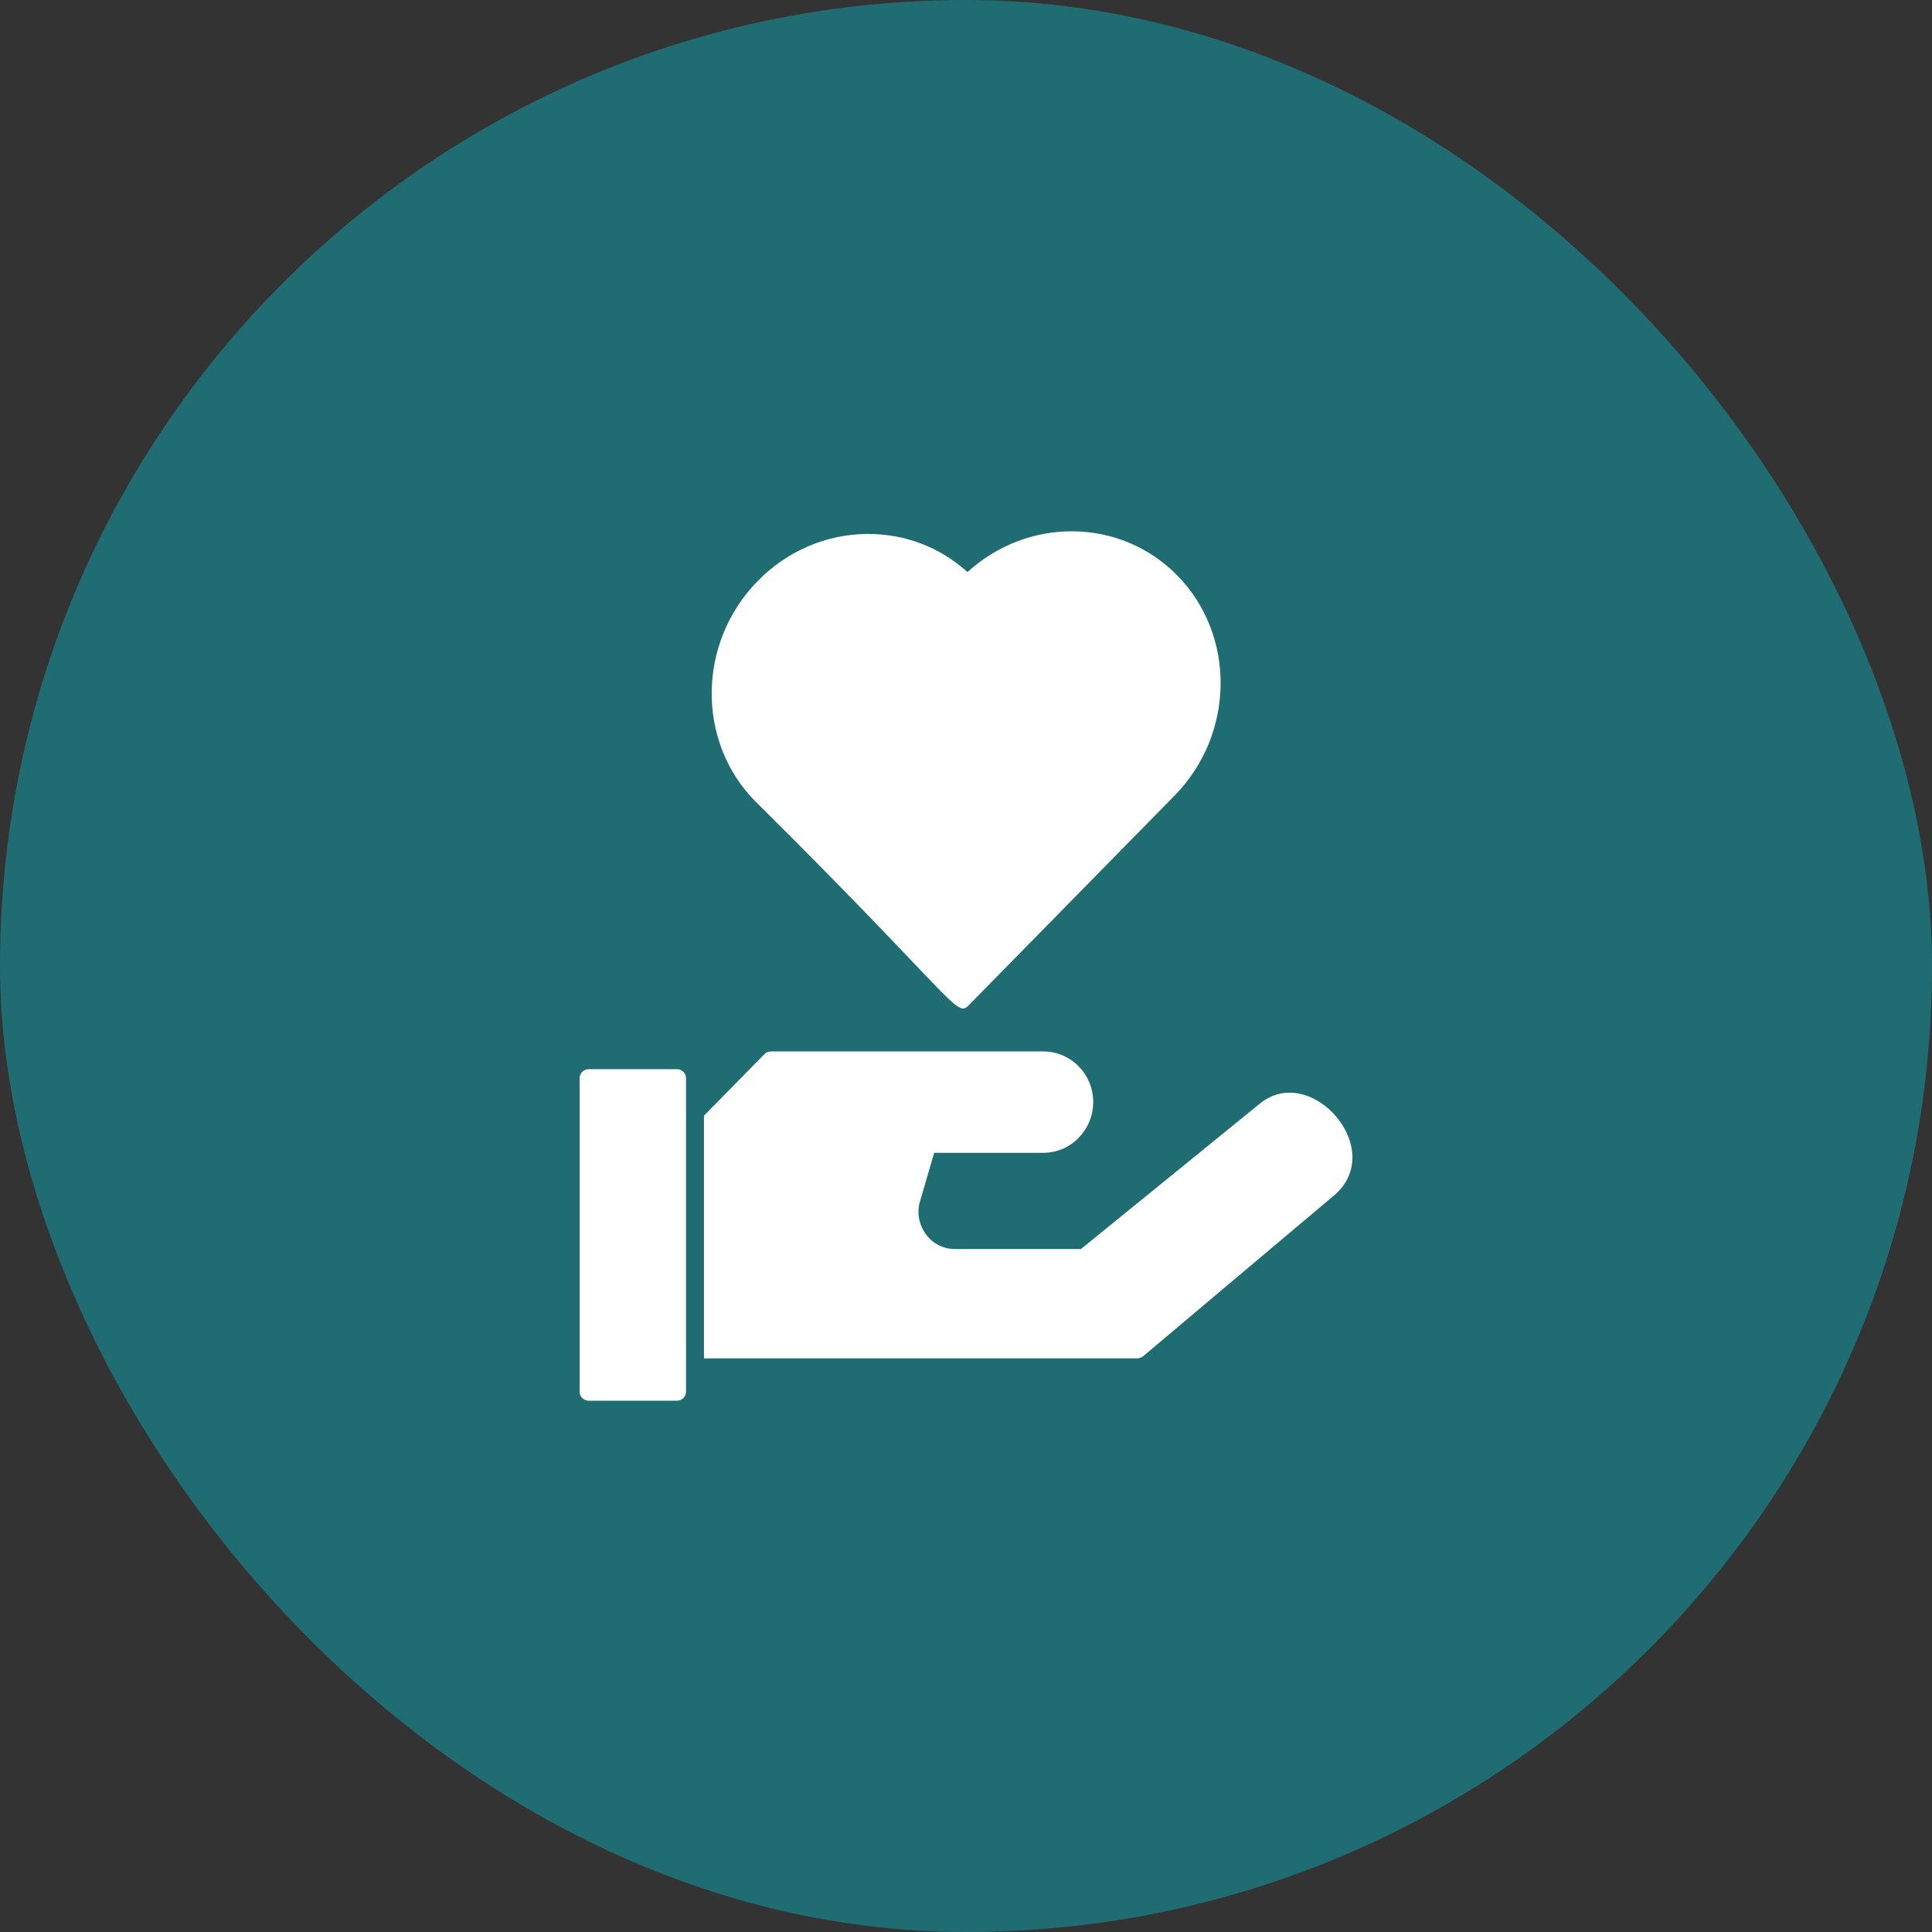 <?xml version="1.0" encoding="UTF-8"?>
<svg xmlns="http://www.w3.org/2000/svg" width="80" height="80" viewBox="0 0 80 80" fill="none">
  <rect x="0" y="0" width="80" height="80" fill="#333333" stroke="none"/>
  <rect x="0.5" y="0.5" width="79" height="79" rx="39.5" fill="#1F6D73" stroke="#1F6D73"></rect>
  <path d="M31.265 33.171C28.828 30.69 28.878 26.601 31.377 24.056C32.584 22.825 34.18 22.134 35.869 22.11C35.897 22.11 35.925 22.11 35.955 22.11C37.491 22.11 38.934 22.667 40.062 23.689C42.569 21.398 46.396 21.432 48.748 23.828C51.185 26.309 51.134 30.398 48.636 32.944L40.101 41.638C39.595 42.153 39.505 41.338 31.265 33.171ZM52.173 45.694L44.759 51.721H39.548C39.066 51.721 38.62 51.494 38.335 51.103C38.05 50.7 37.952 50.208 38.1 49.729L38.682 47.736H43.2C44.338 47.736 45.267 46.791 45.267 45.631C45.267 44.471 44.338 43.538 43.2 43.538H31.924C31.825 43.538 31.726 43.576 31.664 43.639L29.151 46.198V56.248H47.086C47.173 56.248 47.26 56.21 47.334 56.159L55.268 49.477C57.441 47.579 54.285 43.986 52.173 45.694ZM28.036 58H24.371C24.166 58 24 57.831 24 57.622V44.652C24 44.443 24.166 44.274 24.371 44.274H28.036C28.241 44.274 28.407 44.443 28.407 44.652V57.622C28.407 57.831 28.241 58 28.036 58Z" fill="white"></path>
</svg>
